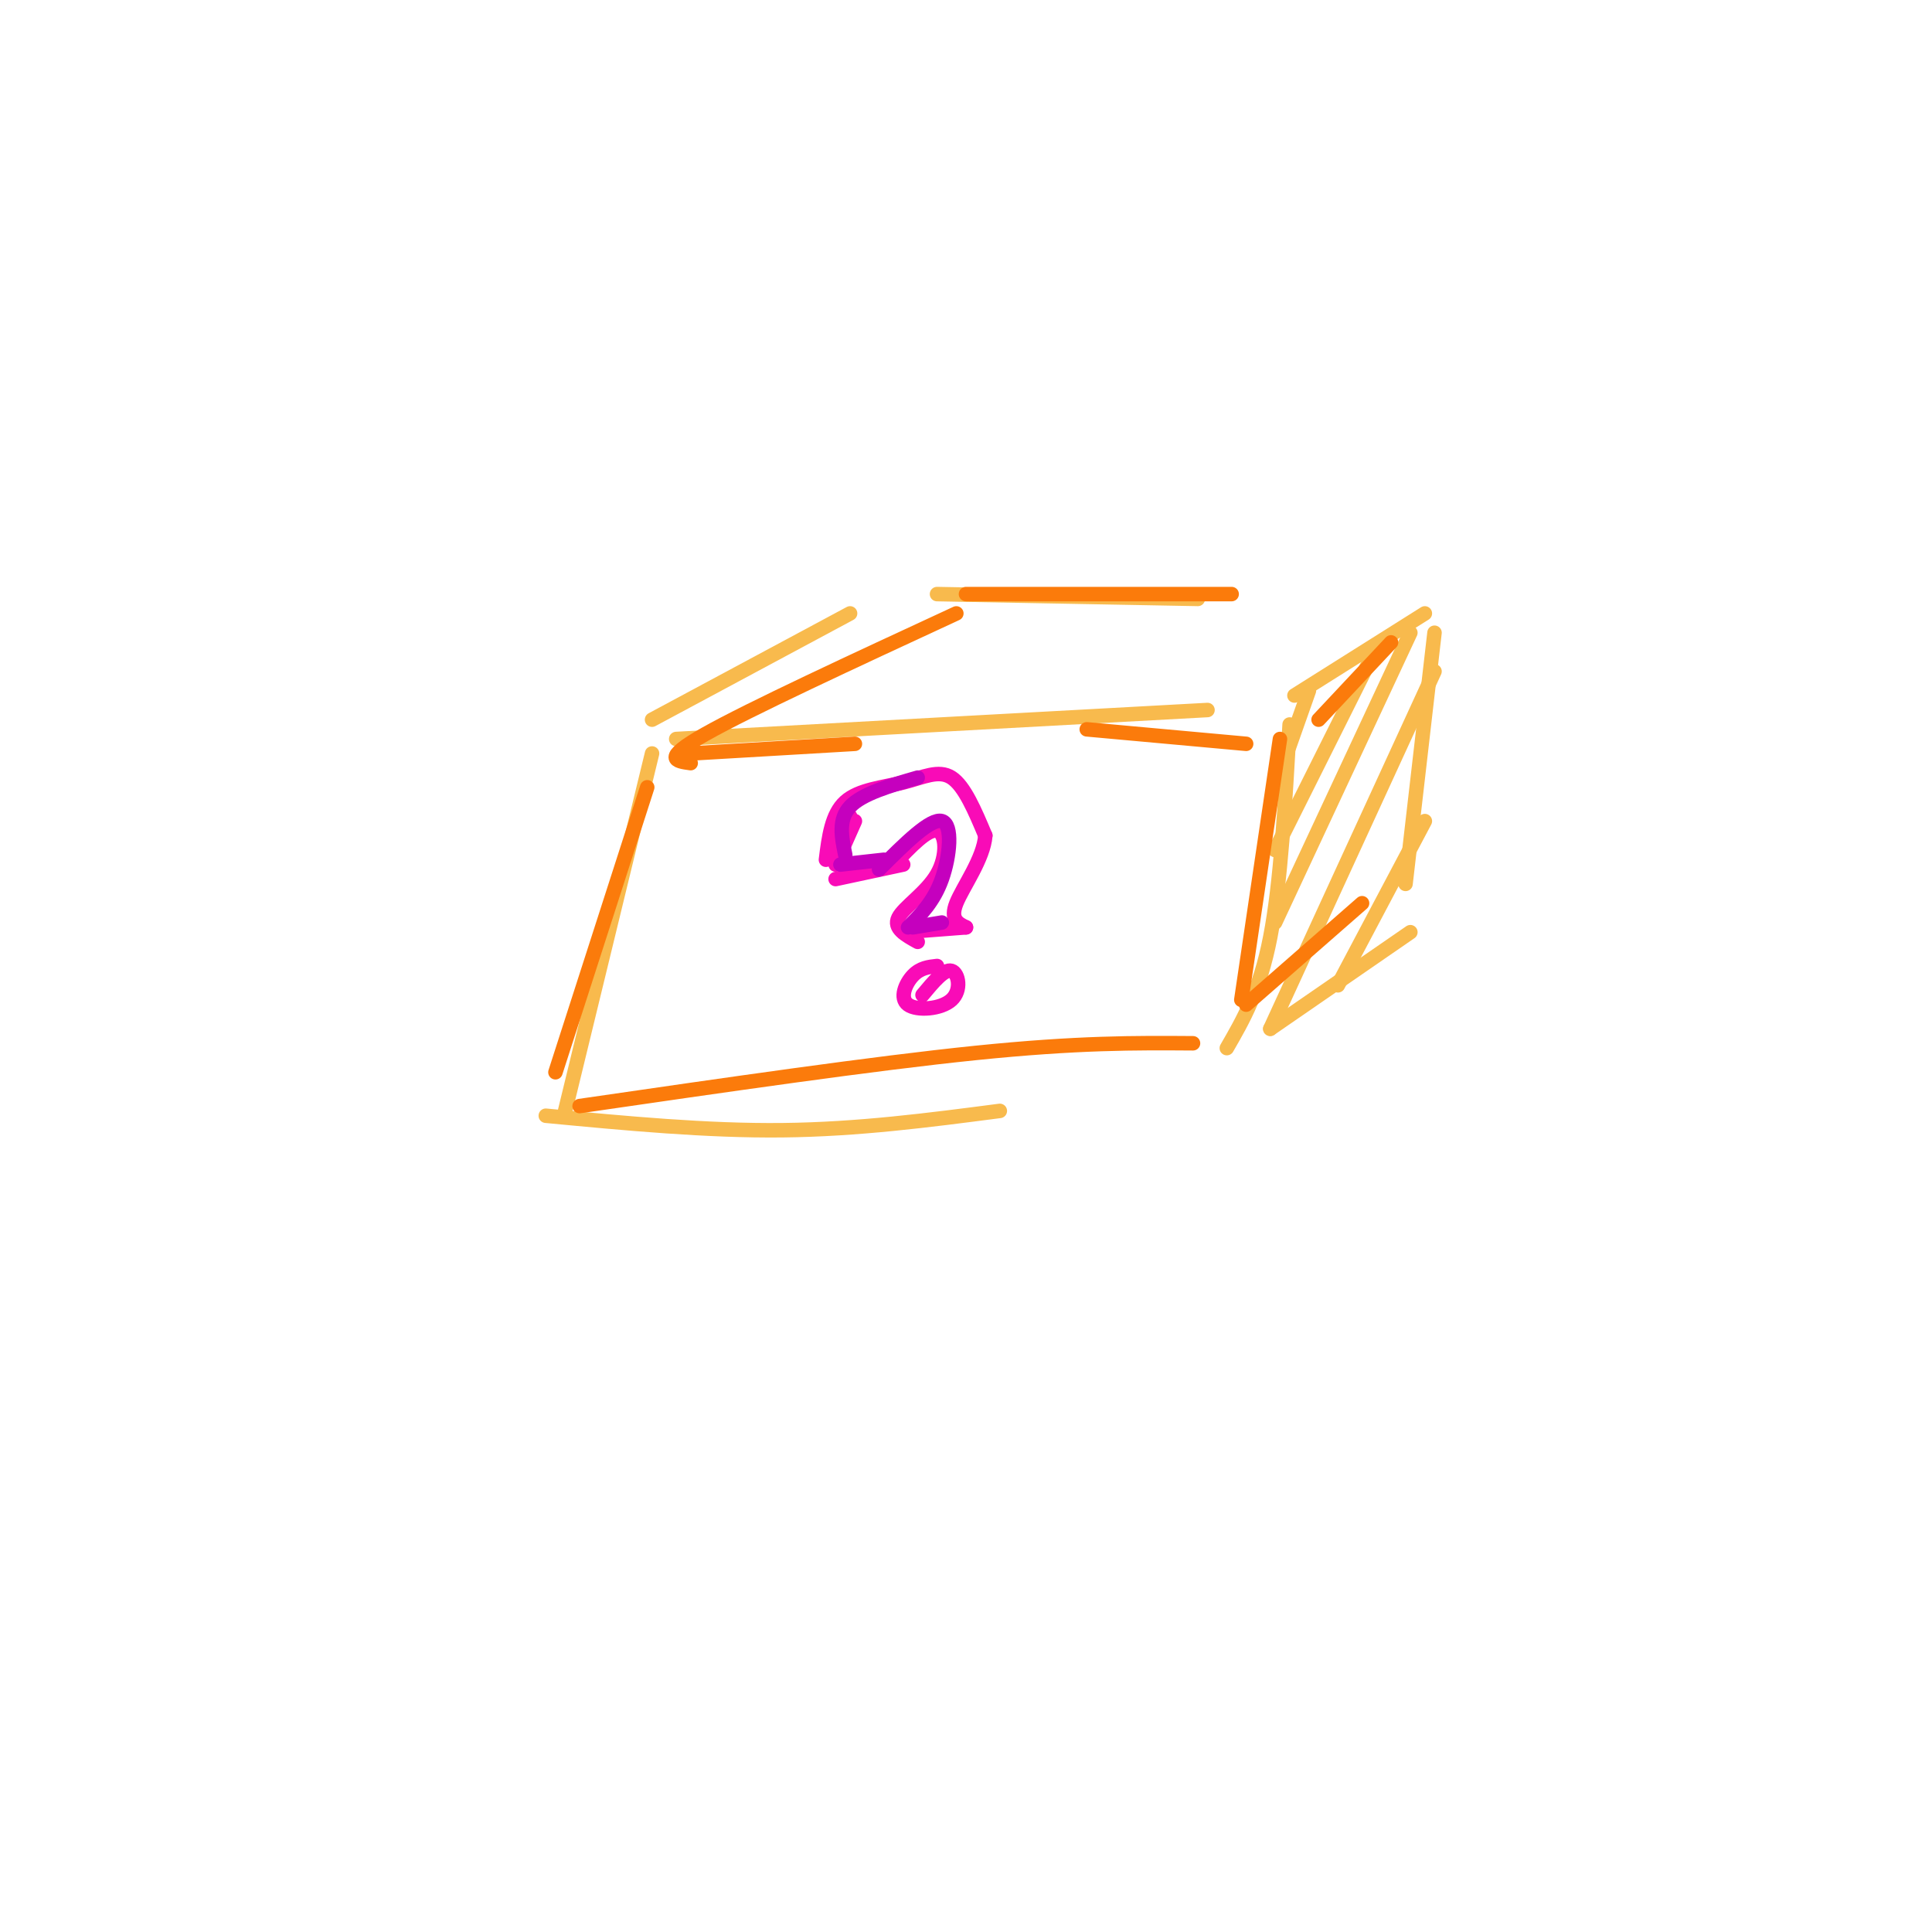 <svg viewBox='0 0 400 400' version='1.1' xmlns='http://www.w3.org/2000/svg' xmlns:xlink='http://www.w3.org/1999/xlink'><g fill='none' stroke='#F8BA4D' stroke-width='3' stroke-linecap='round' stroke-linejoin='round'><path d='M135,156c0.000,0.000 -18.000,74.000 -18,74'/><path d='M140,153c0.000,0.000 110.000,-6.000 110,-6'/><path d='M267,150c-0.917,16.417 -1.833,32.833 -4,44c-2.167,11.167 -5.583,17.083 -9,23'/><path d='M113,231c16.667,1.583 33.333,3.167 49,3c15.667,-0.167 30.333,-2.083 45,-4'/><path d='M135,149c0.000,0.000 41.000,-22.000 41,-22'/><path d='M194,123c0.000,0.000 54.000,1.000 54,1'/><path d='M295,127c0.000,0.000 -27.000,17.000 -27,17'/><path d='M297,131c0.000,0.000 -6.000,52.000 -6,52'/><path d='M263,213c0.000,0.000 29.000,-20.000 29,-20'/><path d='M271,143c0.000,0.000 -6.000,17.000 -6,17'/><path d='M285,134c0.000,0.000 -21.000,42.000 -21,42'/><path d='M292,131c0.000,0.000 -28.000,60.000 -28,60'/><path d='M297,139c0.000,0.000 -34.000,74.000 -34,74'/><path d='M295,170c0.000,0.000 -18.000,34.000 -18,34'/></g>
<g fill='none' stroke='#FB7B0B' stroke-width='3' stroke-linecap='round' stroke-linejoin='round'><path d='M265,153c0.000,0.000 -8.000,54.000 -8,54'/><path d='M273,149c0.000,0.000 15.000,-16.000 15,-16'/><path d='M258,208c0.000,0.000 24.000,-21.000 24,-21'/><path d='M258,154c0.000,0.000 -33.000,-3.000 -33,-3'/><path d='M120,229c30.417,-4.417 60.833,-8.833 82,-11c21.167,-2.167 33.083,-2.083 45,-2'/><path d='M134,163c0.000,0.000 -19.000,59.000 -19,59'/><path d='M143,156c0.000,0.000 34.000,-2.000 34,-2'/><path d='M143,158c-3.083,-0.417 -6.167,-0.833 3,-6c9.167,-5.167 30.583,-15.083 52,-25'/><path d='M200,123c0.000,0.000 55.000,0.000 55,0'/></g>
<g fill='none' stroke='#F90BB7' stroke-width='3' stroke-linecap='round' stroke-linejoin='round'><path d='M173,182c0.000,0.000 14.000,-3.000 14,-3'/><path d='M185,179c3.542,-3.738 7.083,-7.476 9,-7c1.917,0.476 2.208,5.167 0,9c-2.208,3.833 -6.917,6.810 -8,9c-1.083,2.190 1.458,3.595 4,5'/><path d='M171,178c0.589,-4.720 1.179,-9.440 4,-12c2.821,-2.560 7.875,-2.958 12,-4c4.125,-1.042 7.321,-2.726 10,-1c2.679,1.726 4.839,6.863 7,12'/><path d='M204,173c-0.333,4.756 -4.667,10.644 -6,14c-1.333,3.356 0.333,4.178 2,5'/><path d='M200,192c0.000,0.000 -13.000,1.000 -13,1'/><path d='M194,200c-1.737,0.191 -3.474,0.383 -5,2c-1.526,1.617 -2.842,4.660 -1,6c1.842,1.340 6.842,0.976 9,-1c2.158,-1.976 1.474,-5.565 0,-6c-1.474,-0.435 -3.737,2.282 -6,5'/><path d='M176,169c0.000,0.000 -3.000,9.000 -3,9'/><path d='M177,170c0.000,0.000 -4.000,9.000 -4,9'/></g>
<g fill='none' stroke='#C500BE' stroke-width='3' stroke-linecap='round' stroke-linejoin='round'><path d='M174,179c0.000,0.000 9.000,-1.000 9,-1'/><path d='M182,180c5.333,-5.333 10.667,-10.667 13,-10c2.333,0.667 1.667,7.333 0,12c-1.667,4.667 -4.333,7.333 -7,10'/><path d='M175,177c-0.750,-3.667 -1.500,-7.333 1,-10c2.500,-2.667 8.250,-4.333 14,-6'/><path d='M189,192c0.000,0.000 6.000,-1.000 6,-1'/></g>
</svg>
